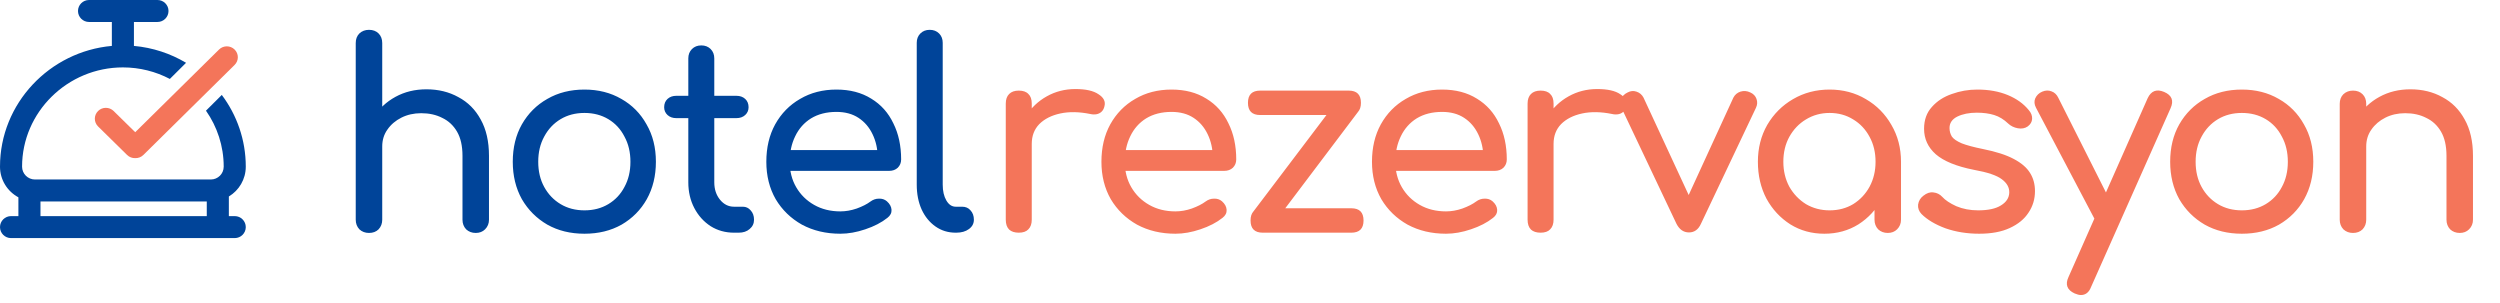 <svg width="231" height="28" viewBox="0 0 231 28" fill="none" xmlns="http://www.w3.org/2000/svg">
<path fill-rule="evenodd" clip-rule="evenodd" d="M15.57 1.015C15.57 0.455 15.114 3.19564e-07 14.55 3.19564e-07L8.227 0C7.664 0 7.207 0.455 7.207 1.015C7.207 1.576 7.664 2.031 8.227 2.031H10.335V4.242C4.588 4.755 0 9.554 0 15.399C0 16.624 0.688 17.689 1.7 18.232L1.7 19.969H1.02C0.457 19.969 0 20.424 0 20.985C0 21.545 0.457 22 1.02 22H21.69C22.253 22 22.71 21.545 22.71 20.985C22.71 20.424 22.253 19.969 21.69 19.969H21.146V18.155C22.083 17.592 22.71 16.569 22.71 15.399C22.71 12.92 21.884 10.628 20.494 8.772L19.032 10.227C20.064 11.702 20.67 13.485 20.67 15.399C20.67 16.054 20.137 16.585 19.48 16.585H3.23C2.573 16.585 2.04 16.054 2.04 15.399C2.04 10.358 6.243 6.228 11.355 6.228C12.918 6.228 14.396 6.614 15.694 7.294L17.192 5.803C15.757 4.948 14.119 4.398 12.375 4.242V2.031L14.55 2.031C15.114 2.031 15.57 1.576 15.57 1.015ZM19.106 18.615H3.74V19.969H19.106V18.615Z" fill="#004499"/>
<path d="M19.131 7.257C19.042 7.174 18.952 7.093 18.861 7.013L17.415 8.453C17.508 8.531 17.599 8.612 17.688 8.694L19.131 7.257Z" fill="#004499"/>
<path d="M12.495 14.612C12.224 14.621 11.949 14.523 11.742 14.318L9.061 11.682C8.663 11.289 8.663 10.651 9.061 10.258C9.458 9.865 10.103 9.865 10.5 10.258L12.495 12.216L20.239 4.577C20.636 4.183 21.281 4.183 21.678 4.577C22.076 4.97 22.076 5.607 21.678 6L13.249 14.318C13.041 14.523 12.767 14.621 12.495 14.612Z" fill="#F4755A"/>
<path d="M34.094 16.724C33.742 16.724 33.446 16.612 33.206 16.388C32.982 16.148 32.87 15.852 32.87 15.5V3.98C32.87 3.612 32.982 3.316 33.206 3.092C33.446 2.868 33.742 2.756 34.094 2.756C34.462 2.756 34.758 2.868 34.982 3.092C35.206 3.316 35.318 3.612 35.318 3.98V15.5C35.318 15.852 35.206 16.148 34.982 16.388C34.758 16.612 34.462 16.724 34.094 16.724ZM43.958 21.524C43.606 21.524 43.31 21.412 43.07 21.188C42.846 20.948 42.734 20.652 42.734 20.3V14.396C42.734 13.484 42.566 12.74 42.23 12.164C41.894 11.588 41.438 11.164 40.862 10.892C40.302 10.604 39.654 10.46 38.918 10.46C38.246 10.46 37.638 10.596 37.094 10.868C36.55 11.14 36.118 11.508 35.798 11.972C35.478 12.42 35.318 12.94 35.318 13.532H33.806C33.806 12.524 34.046 11.628 34.526 10.844C35.022 10.044 35.694 9.412 36.542 8.948C37.39 8.484 38.342 8.252 39.398 8.252C40.502 8.252 41.486 8.492 42.35 8.972C43.23 9.436 43.918 10.124 44.414 11.036C44.926 11.948 45.182 13.068 45.182 14.396V20.3C45.182 20.652 45.062 20.948 44.822 21.188C44.598 21.412 44.31 21.524 43.958 21.524ZM34.094 21.524C33.742 21.524 33.446 21.412 33.206 21.188C32.982 20.948 32.87 20.652 32.87 20.3V9.596C32.87 9.228 32.982 8.932 33.206 8.708C33.446 8.484 33.742 8.372 34.094 8.372C34.462 8.372 34.758 8.484 34.982 8.708C35.206 8.932 35.318 9.228 35.318 9.596V20.3C35.318 20.652 35.206 20.948 34.982 21.188C34.758 21.412 34.462 21.524 34.094 21.524ZM54.005 21.596C52.709 21.596 51.565 21.316 50.572 20.756C49.581 20.18 48.797 19.396 48.221 18.404C47.66 17.396 47.38 16.244 47.38 14.948C47.38 13.636 47.66 12.484 48.221 11.492C48.797 10.484 49.581 9.7 50.572 9.14C51.565 8.564 52.709 8.276 54.005 8.276C55.285 8.276 56.42 8.564 57.413 9.14C58.404 9.7 59.181 10.484 59.74 11.492C60.316 12.484 60.605 13.636 60.605 14.948C60.605 16.244 60.325 17.396 59.764 18.404C59.205 19.396 58.428 20.18 57.437 20.756C56.444 21.316 55.3 21.596 54.005 21.596ZM54.005 19.436C54.837 19.436 55.572 19.244 56.212 18.86C56.852 18.476 57.349 17.948 57.7 17.276C58.069 16.604 58.252 15.828 58.252 14.948C58.252 14.068 58.069 13.292 57.7 12.62C57.349 11.932 56.852 11.396 56.212 11.012C55.572 10.628 54.837 10.436 54.005 10.436C53.172 10.436 52.437 10.628 51.797 11.012C51.157 11.396 50.653 11.932 50.285 12.62C49.916 13.292 49.733 14.068 49.733 14.948C49.733 15.828 49.916 16.604 50.285 17.276C50.653 17.948 51.157 18.476 51.797 18.86C52.437 19.244 53.172 19.436 54.005 19.436ZM67.824 21.5C67.024 21.5 66.304 21.3 65.664 20.9C65.024 20.484 64.52 19.924 64.152 19.22C63.784 18.516 63.6 17.724 63.6 16.844V5.396C63.6 5.044 63.712 4.756 63.936 4.532C64.16 4.308 64.448 4.196 64.8 4.196C65.152 4.196 65.44 4.308 65.664 4.532C65.888 4.756 66 5.044 66 5.396V16.844C66 17.484 66.176 18.02 66.528 18.452C66.88 18.884 67.312 19.1 67.824 19.1H68.64C68.928 19.1 69.168 19.212 69.36 19.436C69.568 19.66 69.672 19.948 69.672 20.3C69.672 20.652 69.536 20.94 69.264 21.164C69.008 21.388 68.672 21.5 68.256 21.5H67.824ZM62.496 10.916C62.16 10.916 61.888 10.82 61.68 10.628C61.472 10.436 61.368 10.196 61.368 9.908C61.368 9.588 61.472 9.332 61.68 9.14C61.888 8.948 62.16 8.852 62.496 8.852H68.04C68.376 8.852 68.648 8.948 68.856 9.14C69.064 9.332 69.168 9.588 69.168 9.908C69.168 10.196 69.064 10.436 68.856 10.628C68.648 10.82 68.376 10.916 68.04 10.916H62.496ZM77.649 21.596C76.321 21.596 75.137 21.316 74.097 20.756C73.073 20.18 72.265 19.396 71.673 18.404C71.097 17.396 70.809 16.244 70.809 14.948C70.809 13.636 71.081 12.484 71.625 11.492C72.185 10.484 72.953 9.7 73.929 9.14C74.905 8.564 76.025 8.276 77.289 8.276C78.537 8.276 79.609 8.556 80.505 9.116C81.401 9.66 82.081 10.42 82.545 11.396C83.025 12.356 83.265 13.468 83.265 14.732C83.265 15.036 83.161 15.292 82.953 15.5C82.745 15.692 82.481 15.788 82.161 15.788H72.489V13.868H82.089L81.105 14.54C81.089 13.74 80.929 13.028 80.625 12.404C80.321 11.764 79.889 11.26 79.329 10.892C78.769 10.524 78.089 10.34 77.289 10.34C76.377 10.34 75.593 10.54 74.937 10.94C74.297 11.34 73.809 11.892 73.473 12.596C73.137 13.284 72.969 14.068 72.969 14.948C72.969 15.828 73.169 16.612 73.569 17.3C73.969 17.988 74.521 18.532 75.225 18.932C75.929 19.332 76.737 19.532 77.649 19.532C78.145 19.532 78.649 19.444 79.161 19.268C79.689 19.076 80.113 18.86 80.433 18.62C80.673 18.444 80.929 18.356 81.201 18.356C81.489 18.34 81.737 18.42 81.945 18.596C82.217 18.836 82.361 19.1 82.377 19.388C82.393 19.676 82.265 19.924 81.993 20.132C81.449 20.564 80.769 20.916 79.953 21.188C79.153 21.46 78.385 21.596 77.649 21.596ZM88.307 21.5C87.603 21.5 86.979 21.308 86.435 20.924C85.891 20.54 85.467 20.02 85.163 19.364C84.859 18.692 84.707 17.924 84.707 17.06V3.956C84.707 3.604 84.819 3.316 85.043 3.092C85.267 2.868 85.555 2.756 85.907 2.756C86.259 2.756 86.547 2.868 86.771 3.092C86.995 3.316 87.107 3.604 87.107 3.956V17.06C87.107 17.652 87.219 18.14 87.443 18.524C87.667 18.908 87.955 19.1 88.307 19.1H88.907C89.227 19.1 89.483 19.212 89.675 19.436C89.883 19.66 89.987 19.948 89.987 20.3C89.987 20.652 89.835 20.94 89.531 21.164C89.227 21.388 88.835 21.5 88.355 21.5H88.307Z" fill="#004499"/>
<path d="M94.109 13.292C94.109 12.332 94.341 11.476 94.805 10.724C95.285 9.956 95.925 9.348 96.725 8.9C97.525 8.452 98.406 8.228 99.365 8.228C100.325 8.228 101.037 8.388 101.501 8.708C101.981 9.012 102.165 9.38 102.053 9.812C102.005 10.036 101.909 10.212 101.765 10.34C101.637 10.452 101.485 10.524 101.309 10.556C101.133 10.588 100.941 10.58 100.733 10.532C99.71 10.324 98.79 10.308 97.974 10.484C97.157 10.66 96.51 10.988 96.029 11.468C95.566 11.948 95.334 12.556 95.334 13.292H94.109ZM94.133 21.5C93.749 21.5 93.454 21.404 93.246 21.212C93.037 21.004 92.933 20.7 92.933 20.3V9.572C92.933 9.188 93.037 8.892 93.246 8.684C93.454 8.476 93.749 8.372 94.133 8.372C94.534 8.372 94.829 8.476 95.022 8.684C95.23 8.876 95.334 9.172 95.334 9.572V20.3C95.334 20.684 95.23 20.98 95.022 21.188C94.829 21.396 94.534 21.5 94.133 21.5ZM108.612 21.596C107.284 21.596 106.1 21.316 105.06 20.756C104.036 20.18 103.228 19.396 102.636 18.404C102.06 17.396 101.772 16.244 101.772 14.948C101.772 13.636 102.044 12.484 102.588 11.492C103.148 10.484 103.916 9.7 104.892 9.14C105.868 8.564 106.988 8.276 108.252 8.276C109.5 8.276 110.572 8.556 111.468 9.116C112.364 9.66 113.044 10.42 113.508 11.396C113.988 12.356 114.228 13.468 114.228 14.732C114.228 15.036 114.124 15.292 113.916 15.5C113.708 15.692 113.444 15.788 113.124 15.788H103.452V13.868H113.052L112.068 14.54C112.052 13.74 111.892 13.028 111.588 12.404C111.284 11.764 110.852 11.26 110.292 10.892C109.732 10.524 109.052 10.34 108.252 10.34C107.34 10.34 106.556 10.54 105.9 10.94C105.26 11.34 104.772 11.892 104.436 12.596C104.1 13.284 103.932 14.068 103.932 14.948C103.932 15.828 104.132 16.612 104.532 17.3C104.932 17.988 105.484 18.532 106.188 18.932C106.892 19.332 107.7 19.532 108.612 19.532C109.108 19.532 109.612 19.444 110.124 19.268C110.652 19.076 111.076 18.86 111.396 18.62C111.636 18.444 111.892 18.356 112.164 18.356C112.452 18.34 112.7 18.42 112.908 18.596C113.18 18.836 113.324 19.1 113.34 19.388C113.356 19.676 113.228 19.924 112.956 20.132C112.412 20.564 111.732 20.916 110.916 21.188C110.116 21.46 109.348 21.596 108.612 21.596ZM117.399 21.044L115.767 19.604L123.927 8.828L125.535 10.268L117.399 21.044ZM116.679 21.5C115.927 21.5 115.551 21.124 115.551 20.372C115.551 19.62 115.927 19.244 116.679 19.244H124.863C125.615 19.244 125.991 19.62 125.991 20.372C125.991 21.124 125.615 21.5 124.863 21.5H116.679ZM116.439 10.628C115.687 10.628 115.311 10.252 115.311 9.5C115.311 8.748 115.687 8.372 116.439 8.372H124.623C125.375 8.372 125.751 8.748 125.751 9.5C125.751 10.252 125.375 10.628 124.623 10.628H116.439ZM133.611 21.596C132.283 21.596 131.099 21.316 130.059 20.756C129.035 20.18 128.227 19.396 127.635 18.404C127.059 17.396 126.771 16.244 126.771 14.948C126.771 13.636 127.043 12.484 127.587 11.492C128.147 10.484 128.915 9.7 129.891 9.14C130.867 8.564 131.987 8.276 133.251 8.276C134.499 8.276 135.571 8.556 136.467 9.116C137.363 9.66 138.043 10.42 138.507 11.396C138.987 12.356 139.227 13.468 139.227 14.732C139.227 15.036 139.123 15.292 138.915 15.5C138.707 15.692 138.443 15.788 138.123 15.788H128.451V13.868H138.051L137.067 14.54C137.051 13.74 136.891 13.028 136.587 12.404C136.283 11.764 135.851 11.26 135.291 10.892C134.731 10.524 134.051 10.34 133.251 10.34C132.339 10.34 131.555 10.54 130.899 10.94C130.259 11.34 129.771 11.892 129.435 12.596C129.099 13.284 128.931 14.068 128.931 14.948C128.931 15.828 129.131 16.612 129.531 17.3C129.931 17.988 130.483 18.532 131.187 18.932C131.891 19.332 132.699 19.532 133.611 19.532C134.107 19.532 134.611 19.444 135.123 19.268C135.651 19.076 136.075 18.86 136.395 18.62C136.635 18.444 136.891 18.356 137.163 18.356C137.451 18.34 137.699 18.42 137.907 18.596C138.179 18.836 138.323 19.1 138.339 19.388C138.355 19.676 138.227 19.924 137.955 20.132C137.411 20.564 136.731 20.916 135.915 21.188C135.115 21.46 134.347 21.596 133.611 21.596ZM142.325 13.292C142.325 12.332 142.557 11.476 143.021 10.724C143.501 9.956 144.141 9.348 144.941 8.9C145.741 8.452 146.621 8.228 147.581 8.228C148.541 8.228 149.253 8.388 149.717 8.708C150.197 9.012 150.381 9.38 150.269 9.812C150.221 10.036 150.125 10.212 149.981 10.34C149.853 10.452 149.701 10.524 149.525 10.556C149.349 10.588 149.157 10.58 148.949 10.532C147.925 10.324 147.005 10.308 146.189 10.484C145.373 10.66 144.725 10.988 144.245 11.468C143.781 11.948 143.549 12.556 143.549 13.292H142.325ZM142.349 21.5C141.965 21.5 141.669 21.404 141.461 21.212C141.253 21.004 141.149 20.7 141.149 20.3V9.572C141.149 9.188 141.253 8.892 141.461 8.684C141.669 8.476 141.965 8.372 142.349 8.372C142.749 8.372 143.045 8.476 143.237 8.684C143.445 8.876 143.549 9.172 143.549 9.572V20.3C143.549 20.684 143.445 20.98 143.237 21.188C143.045 21.396 142.749 21.5 142.349 21.5ZM156.061 21.476C155.565 21.476 155.181 21.212 154.909 20.684L149.821 9.956C149.693 9.684 149.677 9.42 149.773 9.164C149.885 8.892 150.093 8.684 150.397 8.54C150.669 8.396 150.941 8.372 151.213 8.468C151.501 8.564 151.717 8.748 151.861 9.02L156.613 19.268H155.461L160.165 9.02C160.309 8.748 160.525 8.564 160.813 8.468C161.117 8.372 161.421 8.396 161.725 8.54C162.013 8.668 162.205 8.868 162.301 9.14C162.397 9.412 162.381 9.684 162.253 9.956L157.165 20.684C156.925 21.212 156.557 21.476 156.061 21.476ZM168.573 21.596C167.405 21.596 166.357 21.308 165.429 20.732C164.501 20.14 163.765 19.348 163.221 18.356C162.693 17.348 162.429 16.212 162.429 14.948C162.429 13.684 162.717 12.548 163.293 11.54C163.885 10.532 164.677 9.74 165.669 9.164C166.677 8.572 167.805 8.276 169.053 8.276C170.301 8.276 171.421 8.572 172.413 9.164C173.405 9.74 174.189 10.532 174.765 11.54C175.357 12.548 175.653 13.684 175.653 14.948H174.717C174.717 16.212 174.445 17.348 173.901 18.356C173.373 19.348 172.645 20.14 171.717 20.732C170.789 21.308 169.741 21.596 168.573 21.596ZM169.053 19.436C169.869 19.436 170.597 19.244 171.237 18.86C171.877 18.46 172.381 17.924 172.749 17.252C173.117 16.564 173.301 15.796 173.301 14.948C173.301 14.084 173.117 13.316 172.749 12.644C172.381 11.956 171.877 11.42 171.237 11.036C170.597 10.636 169.869 10.436 169.053 10.436C168.253 10.436 167.525 10.636 166.869 11.036C166.229 11.42 165.717 11.956 165.333 12.644C164.965 13.316 164.781 14.084 164.781 14.948C164.781 15.796 164.965 16.564 165.333 17.252C165.717 17.924 166.229 18.46 166.869 18.86C167.525 19.244 168.253 19.436 169.053 19.436ZM174.429 21.524C174.077 21.524 173.781 21.412 173.541 21.188C173.317 20.948 173.205 20.652 173.205 20.3V16.628L173.661 14.084L175.653 14.948V20.3C175.653 20.652 175.533 20.948 175.293 21.188C175.069 21.412 174.781 21.524 174.429 21.524ZM182.872 21.596C181.752 21.596 180.712 21.428 179.752 21.092C178.808 20.74 178.072 20.3 177.544 19.772C177.304 19.516 177.2 19.228 177.232 18.908C177.28 18.572 177.44 18.3 177.712 18.092C178.032 17.836 178.344 17.732 178.648 17.78C178.968 17.812 179.24 17.948 179.464 18.188C179.736 18.492 180.168 18.78 180.76 19.052C181.368 19.308 182.04 19.436 182.776 19.436C183.704 19.436 184.408 19.284 184.888 18.98C185.384 18.676 185.64 18.284 185.656 17.804C185.672 17.324 185.44 16.908 184.96 16.556C184.496 16.204 183.64 15.916 182.392 15.692C180.776 15.372 179.6 14.892 178.864 14.252C178.144 13.612 177.784 12.828 177.784 11.9C177.784 11.084 178.024 10.412 178.504 9.884C178.984 9.34 179.6 8.94 180.352 8.684C181.104 8.412 181.888 8.276 182.704 8.276C183.76 8.276 184.696 8.444 185.512 8.78C186.328 9.116 186.976 9.58 187.456 10.172C187.68 10.428 187.784 10.7 187.768 10.988C187.752 11.26 187.616 11.492 187.36 11.684C187.104 11.86 186.8 11.916 186.448 11.852C186.096 11.788 185.8 11.644 185.56 11.42C185.16 11.036 184.728 10.772 184.264 10.628C183.8 10.484 183.264 10.412 182.656 10.412C181.952 10.412 181.352 10.532 180.856 10.772C180.376 11.012 180.136 11.364 180.136 11.828C180.136 12.116 180.208 12.38 180.352 12.62C180.512 12.844 180.816 13.052 181.264 13.244C181.712 13.42 182.368 13.596 183.232 13.772C184.432 14.012 185.376 14.316 186.064 14.684C186.768 15.052 187.272 15.484 187.576 15.98C187.88 16.46 188.032 17.02 188.032 17.66C188.032 18.396 187.832 19.06 187.432 19.652C187.048 20.244 186.472 20.716 185.704 21.068C184.952 21.42 184.008 21.596 182.872 21.596ZM192.279 27.26C192.119 27.26 191.927 27.212 191.703 27.116C190.999 26.796 190.807 26.292 191.127 25.604L198.447 9.068C198.767 8.396 199.271 8.204 199.959 8.492C200.679 8.796 200.879 9.3 200.559 10.004L193.215 26.516C193.023 27.012 192.711 27.26 192.279 27.26ZM195.111 20.972C194.807 21.1 194.519 21.116 194.247 21.02C193.991 20.908 193.783 20.7 193.623 20.396L188.127 9.956C187.967 9.652 187.943 9.364 188.055 9.092C188.183 8.804 188.399 8.596 188.703 8.468C189.007 8.34 189.295 8.332 189.567 8.444C189.839 8.54 190.047 8.74 190.191 9.044L195.447 19.484C195.607 19.788 195.663 20.084 195.615 20.372C195.583 20.644 195.415 20.844 195.111 20.972ZM207.148 21.596C205.852 21.596 204.708 21.316 203.716 20.756C202.724 20.18 201.94 19.396 201.364 18.404C200.804 17.396 200.524 16.244 200.524 14.948C200.524 13.636 200.804 12.484 201.364 11.492C201.94 10.484 202.724 9.7 203.716 9.14C204.708 8.564 205.852 8.276 207.148 8.276C208.428 8.276 209.564 8.564 210.556 9.14C211.548 9.7 212.324 10.484 212.884 11.492C213.46 12.484 213.748 13.636 213.748 14.948C213.748 16.244 213.468 17.396 212.908 18.404C212.348 19.396 211.572 20.18 210.58 20.756C209.588 21.316 208.444 21.596 207.148 21.596ZM207.148 19.436C207.98 19.436 208.716 19.244 209.356 18.86C209.996 18.476 210.492 17.948 210.844 17.276C211.212 16.604 211.396 15.828 211.396 14.948C211.396 14.068 211.212 13.292 210.844 12.62C210.492 11.932 209.996 11.396 209.356 11.012C208.716 10.628 207.98 10.436 207.148 10.436C206.316 10.436 205.58 10.628 204.94 11.012C204.3 11.396 203.796 11.932 203.428 12.62C203.06 13.292 202.876 14.068 202.876 14.948C202.876 15.828 203.06 16.604 203.428 17.276C203.796 17.948 204.3 18.476 204.94 18.86C205.58 19.244 206.316 19.436 207.148 19.436ZM227.279 21.524C226.927 21.524 226.631 21.412 226.391 21.188C226.167 20.948 226.055 20.652 226.055 20.3V14.396C226.055 13.484 225.887 12.74 225.551 12.164C225.215 11.588 224.759 11.164 224.183 10.892C223.623 10.604 222.975 10.46 222.239 10.46C221.567 10.46 220.959 10.596 220.415 10.868C219.871 11.14 219.439 11.508 219.119 11.972C218.799 12.42 218.639 12.94 218.639 13.532H217.127C217.127 12.524 217.367 11.628 217.847 10.844C218.343 10.044 219.015 9.412 219.863 8.948C220.711 8.484 221.663 8.252 222.719 8.252C223.823 8.252 224.807 8.492 225.671 8.972C226.551 9.436 227.239 10.124 227.735 11.036C228.247 11.948 228.503 13.068 228.503 14.396V20.3C228.503 20.652 228.383 20.948 228.143 21.188C227.919 21.412 227.631 21.524 227.279 21.524ZM217.415 21.524C217.063 21.524 216.767 21.412 216.527 21.188C216.303 20.948 216.191 20.652 216.191 20.3V9.596C216.191 9.228 216.303 8.932 216.527 8.708C216.767 8.484 217.063 8.372 217.415 8.372C217.783 8.372 218.079 8.484 218.303 8.708C218.527 8.932 218.639 9.228 218.639 9.596V20.3C218.639 20.652 218.527 20.948 218.303 21.188C218.079 21.412 217.783 21.524 217.415 21.524Z" fill="#F4755A"/>
</svg>
